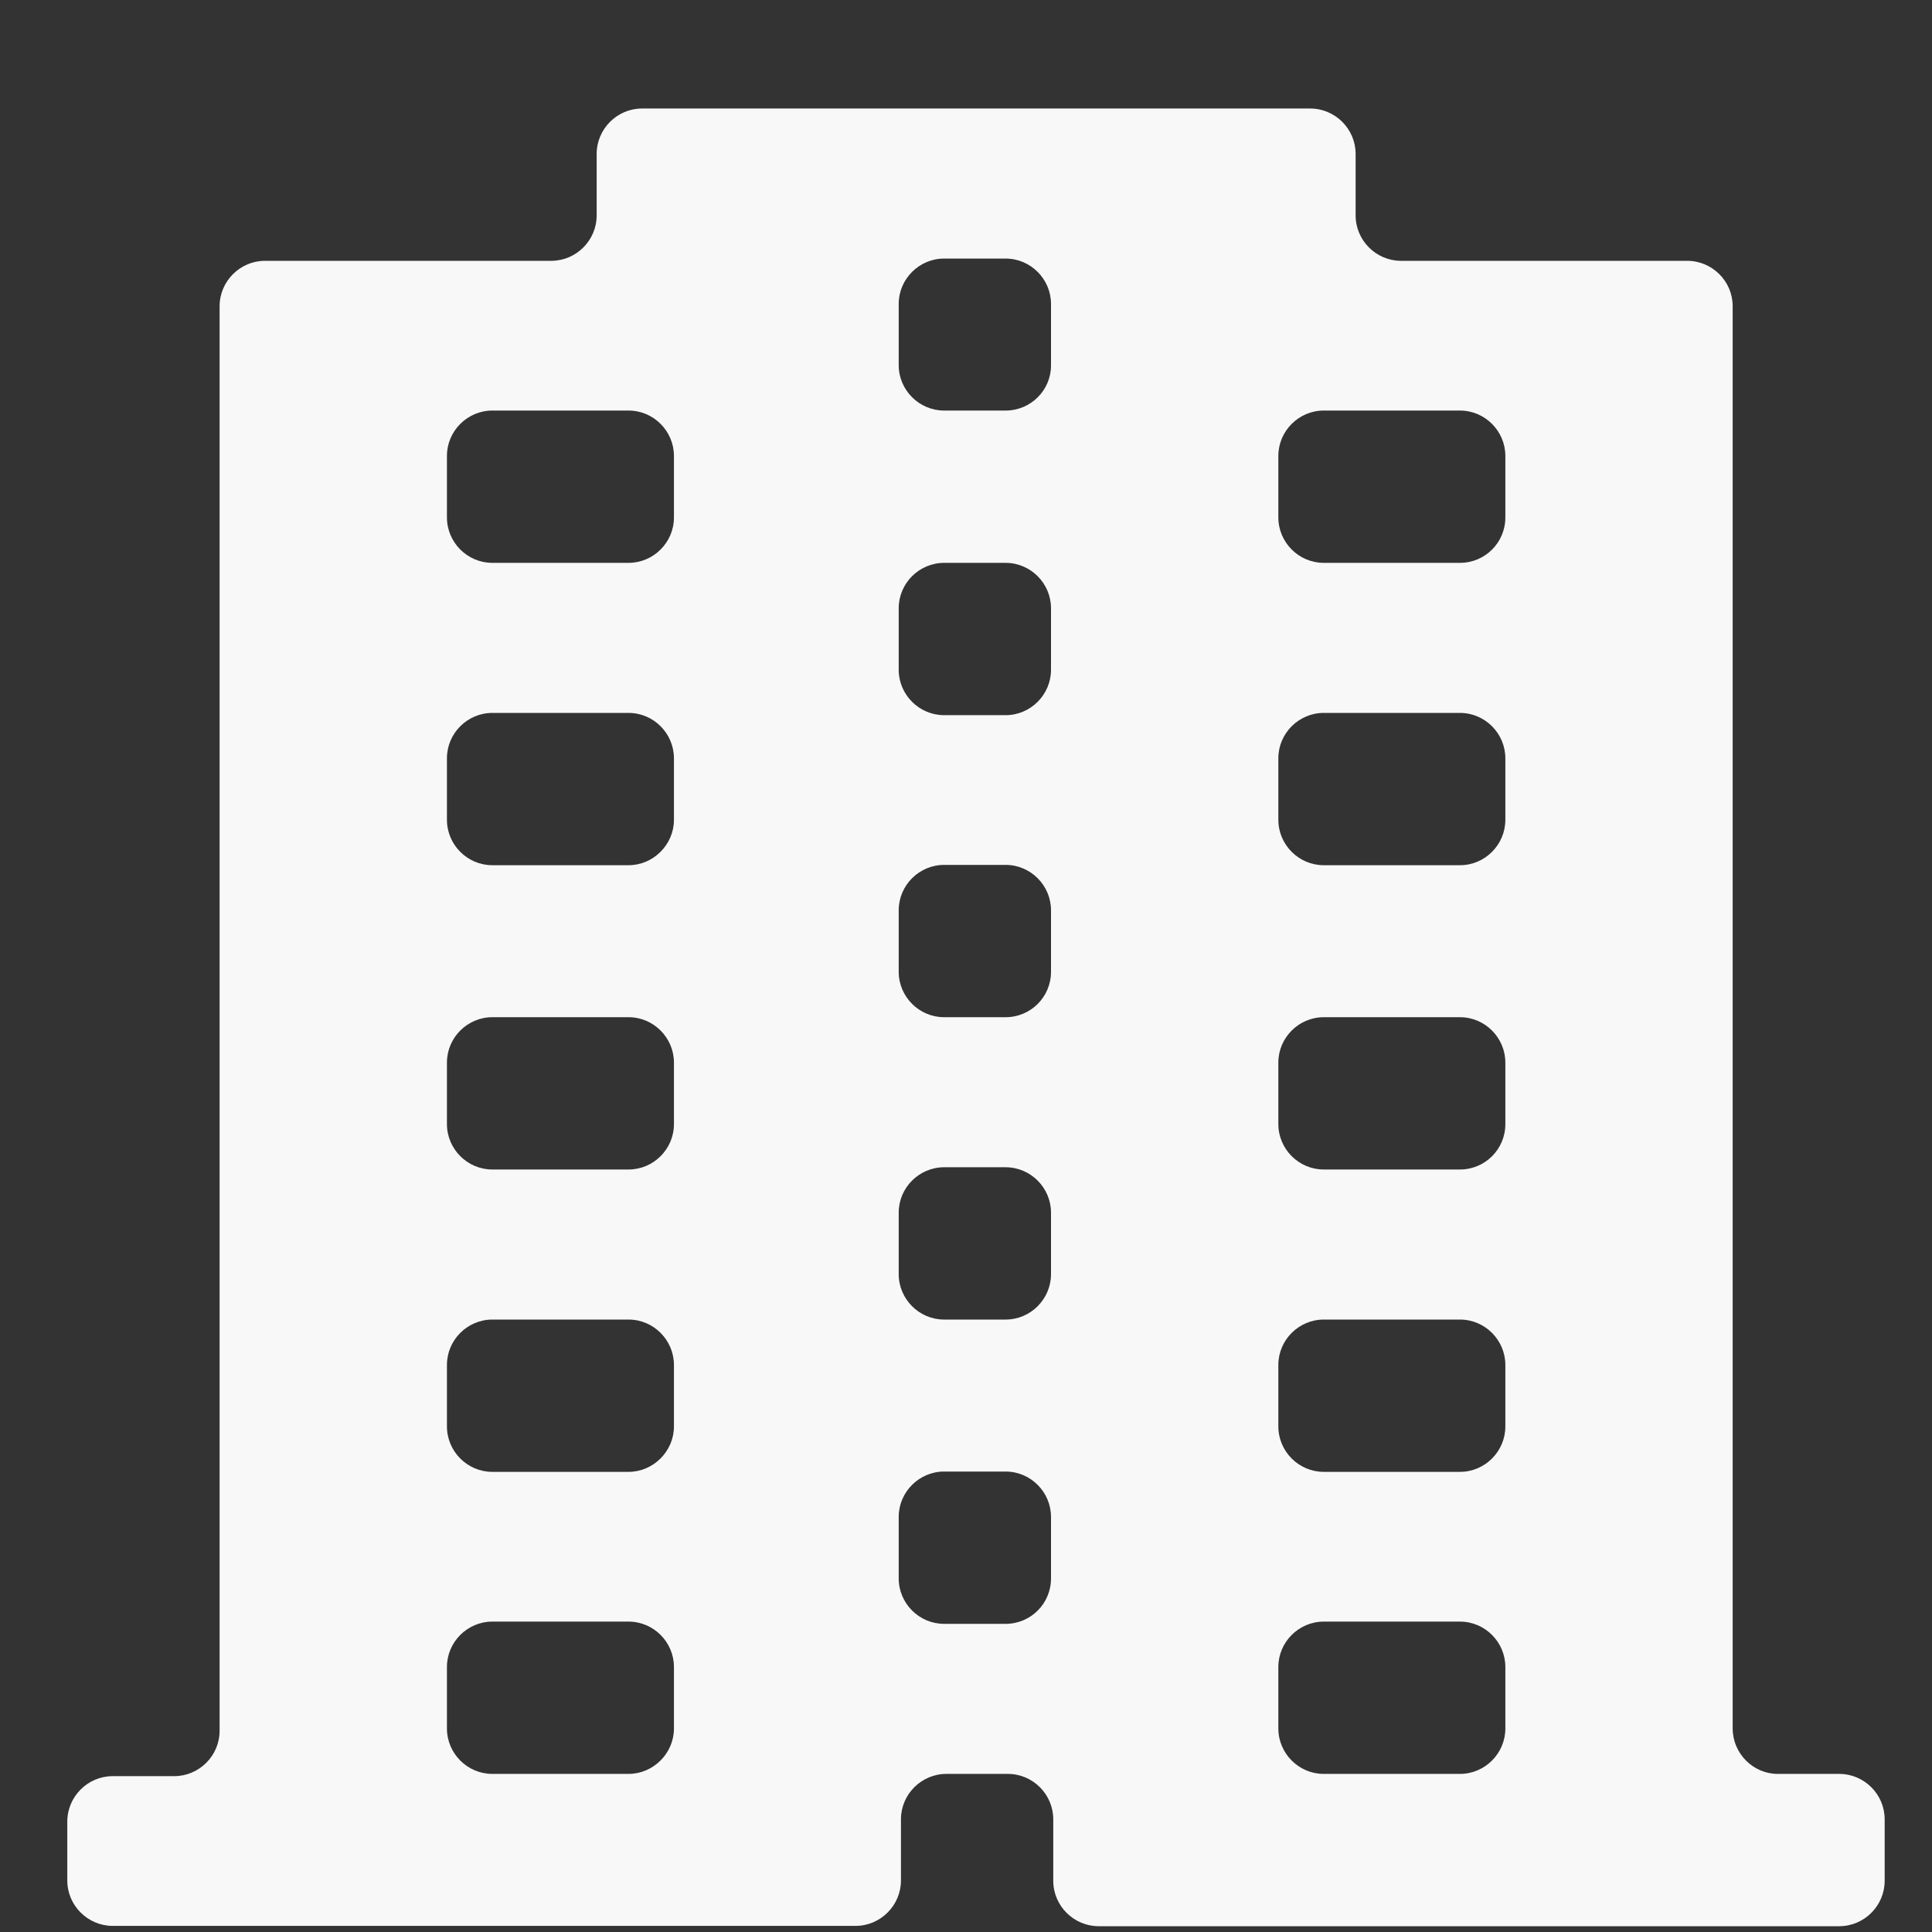 <svg xmlns="http://www.w3.org/2000/svg" xmlns:xlink="http://www.w3.org/1999/xlink" id="Laag_1" x="0px" y="0px" viewBox="0 0 600 600" style="enable-background:new 0 0 600 600;" xml:space="preserve"><rect x="0" y="0" width="600" height="600" fill="#333333" stroke="none"/><style type="text/css">	.st0{fill:#F8F8F8;}	.st1{fill-rule:evenodd;clip-rule:evenodd;fill:#F8F8F8;}</style><path class="st0" d="M538.1,536.8V95.1c0-7.8-6.4-14.1-14.1-14.1h-88.9c-7.8,0-14.1-6.4-14.1-14.1V47.8c0-7.8-6.4-14.1-14.1-14.1 H199.4c-7.8,0-14.1,6.4-14.1,14.1v19.1c0,7.8-6.4,14.1-14.1,14.1H82.3c-7.8,0-14.1,6.4-14.1,14.1v442.4c0,7.8-6.4,14.1-14.1,14.1H35 c-7.8,0-14.1,6.4-14.1,14.1v18.3c0,7.8,6.4,14.1,14.1,14.1h230.7c7.8,0,14.1-6.4,14.1-14.1V565c0-7.8,6.4-14.1,14.1-14.1H313 c7.8,0,14.1,6.4,14.1,14.1v19.1c0,7.8,6.4,14.1,14.1,14.1h230c7.8,0,14.1-6.4,14.1-14.1V565c0-7.8-6.4-14.1-14.1-14.1h-19.1 C544.4,550.9,538.1,544.5,538.1,536.8L538.1,536.8z M195.2,550.9h-42.3c-7.8,0-14.1-6.4-14.1-14.1v-19.1c0-7.8,6.4-14.1,14.1-14.1 h42.3c7.8,0,14.1,6.4,14.1,14.1v19.1C209.3,544.5,202.9,550.9,195.2,550.9z M195.2,457.1h-42.3c-7.8,0-14.1-6.4-14.1-14.1v-19.1 c0-7.8,6.4-14.1,14.1-14.1h42.3c7.8,0,14.1,6.4,14.1,14.1v19.1C209.3,450.7,202.9,457.1,195.2,457.1z M195.2,363.2h-42.3 c-7.8,0-14.1-6.4-14.1-14.1v-19.1c0-7.8,6.4-14.1,14.1-14.1h42.3c7.8,0,14.1,6.4,14.1,14.1v19.1 C209.3,356.9,202.9,363.2,195.2,363.2z M195.2,268.7h-42.3c-7.8,0-14.1-6.4-14.1-14.1v-19.1c0-7.8,6.4-14.1,14.1-14.1h42.3 c7.8,0,14.1,6.4,14.1,14.1v19.1C209.3,262.3,202.9,268.7,195.2,268.7z M195.2,174.8h-42.3c-7.8,0-14.1-6.4-14.1-14.1v-19.1 c0-7.8,6.4-14.1,14.1-14.1h42.3c7.8,0,14.1,6.4,14.1,14.1v19.1C209.3,168.5,202.9,174.8,195.2,174.8z M312.3,504.3h-19.1 c-7.8,0-14.1-6.4-14.1-14.1v-19.1c0-7.8,6.4-14.1,14.1-14.1h19.1c7.8,0,14.1,6.4,14.1,14.1v19.1C326.4,498,320.1,504.3,312.3,504.3z  M312.3,409.8h-19.1c-7.8,0-14.1-6.4-14.1-14.1v-19.1c0-7.8,6.4-14.1,14.1-14.1h19.1c7.8,0,14.1,6.4,14.1,14.1v19.1 C326.4,403.4,320.1,409.8,312.3,409.8z M312.3,315.9h-19.1c-7.8,0-14.1-6.4-14.1-14.1v-19.1c0-7.8,6.4-14.1,14.1-14.1h19.1 c7.8,0,14.1,6.4,14.1,14.1v19.1C326.4,309.6,320.1,315.9,312.3,315.9z M312.3,222.1h-19.1c-7.8,0-14.1-6.4-14.1-14.1v-19.1 c0-7.8,6.4-14.1,14.1-14.1h19.1c7.8,0,14.1,6.4,14.1,14.1V208C326.4,215.7,320.1,222.1,312.3,222.1z M312.3,127.5h-19.1 c-7.8,0-14.1-6.4-14.1-14.1V94.4c0-7.8,6.4-14.1,14.1-14.1h19.1c7.8,0,14.1,6.4,14.1,14.1v19.1C326.4,121.2,320.1,127.5,312.3,127.5 z M453.4,550.9h-42.3c-7.8,0-14.1-6.4-14.1-14.1v-19.1c0-7.8,6.4-14.1,14.1-14.1h42.3c7.8,0,14.1,6.4,14.1,14.1v19.1 C467.5,544.5,461.2,550.9,453.4,550.9z M453.4,457.1h-42.3c-7.8,0-14.1-6.4-14.1-14.1v-19.1c0-7.8,6.4-14.1,14.1-14.1h42.3 c7.8,0,14.1,6.4,14.1,14.1v19.1C467.5,450.7,461.2,457.1,453.4,457.1z M453.4,363.2h-42.3c-7.8,0-14.1-6.4-14.1-14.1v-19.1 c0-7.8,6.4-14.1,14.1-14.1h42.3c7.8,0,14.1,6.4,14.1,14.1v19.1C467.5,356.9,461.2,363.2,453.4,363.2z M453.4,268.7h-42.3 c-7.8,0-14.1-6.4-14.1-14.1v-19.1c0-7.8,6.4-14.1,14.1-14.1h42.3c7.8,0,14.1,6.4,14.1,14.1v19.1 C467.5,262.3,461.2,268.7,453.4,268.7z M453.4,174.8h-42.3c-7.8,0-14.1-6.4-14.1-14.1v-19.1c0-7.8,6.4-14.1,14.1-14.1h42.3 c7.8,0,14.1,6.4,14.1,14.1v19.1C467.5,168.5,461.2,174.8,453.4,174.8z"></path></svg>